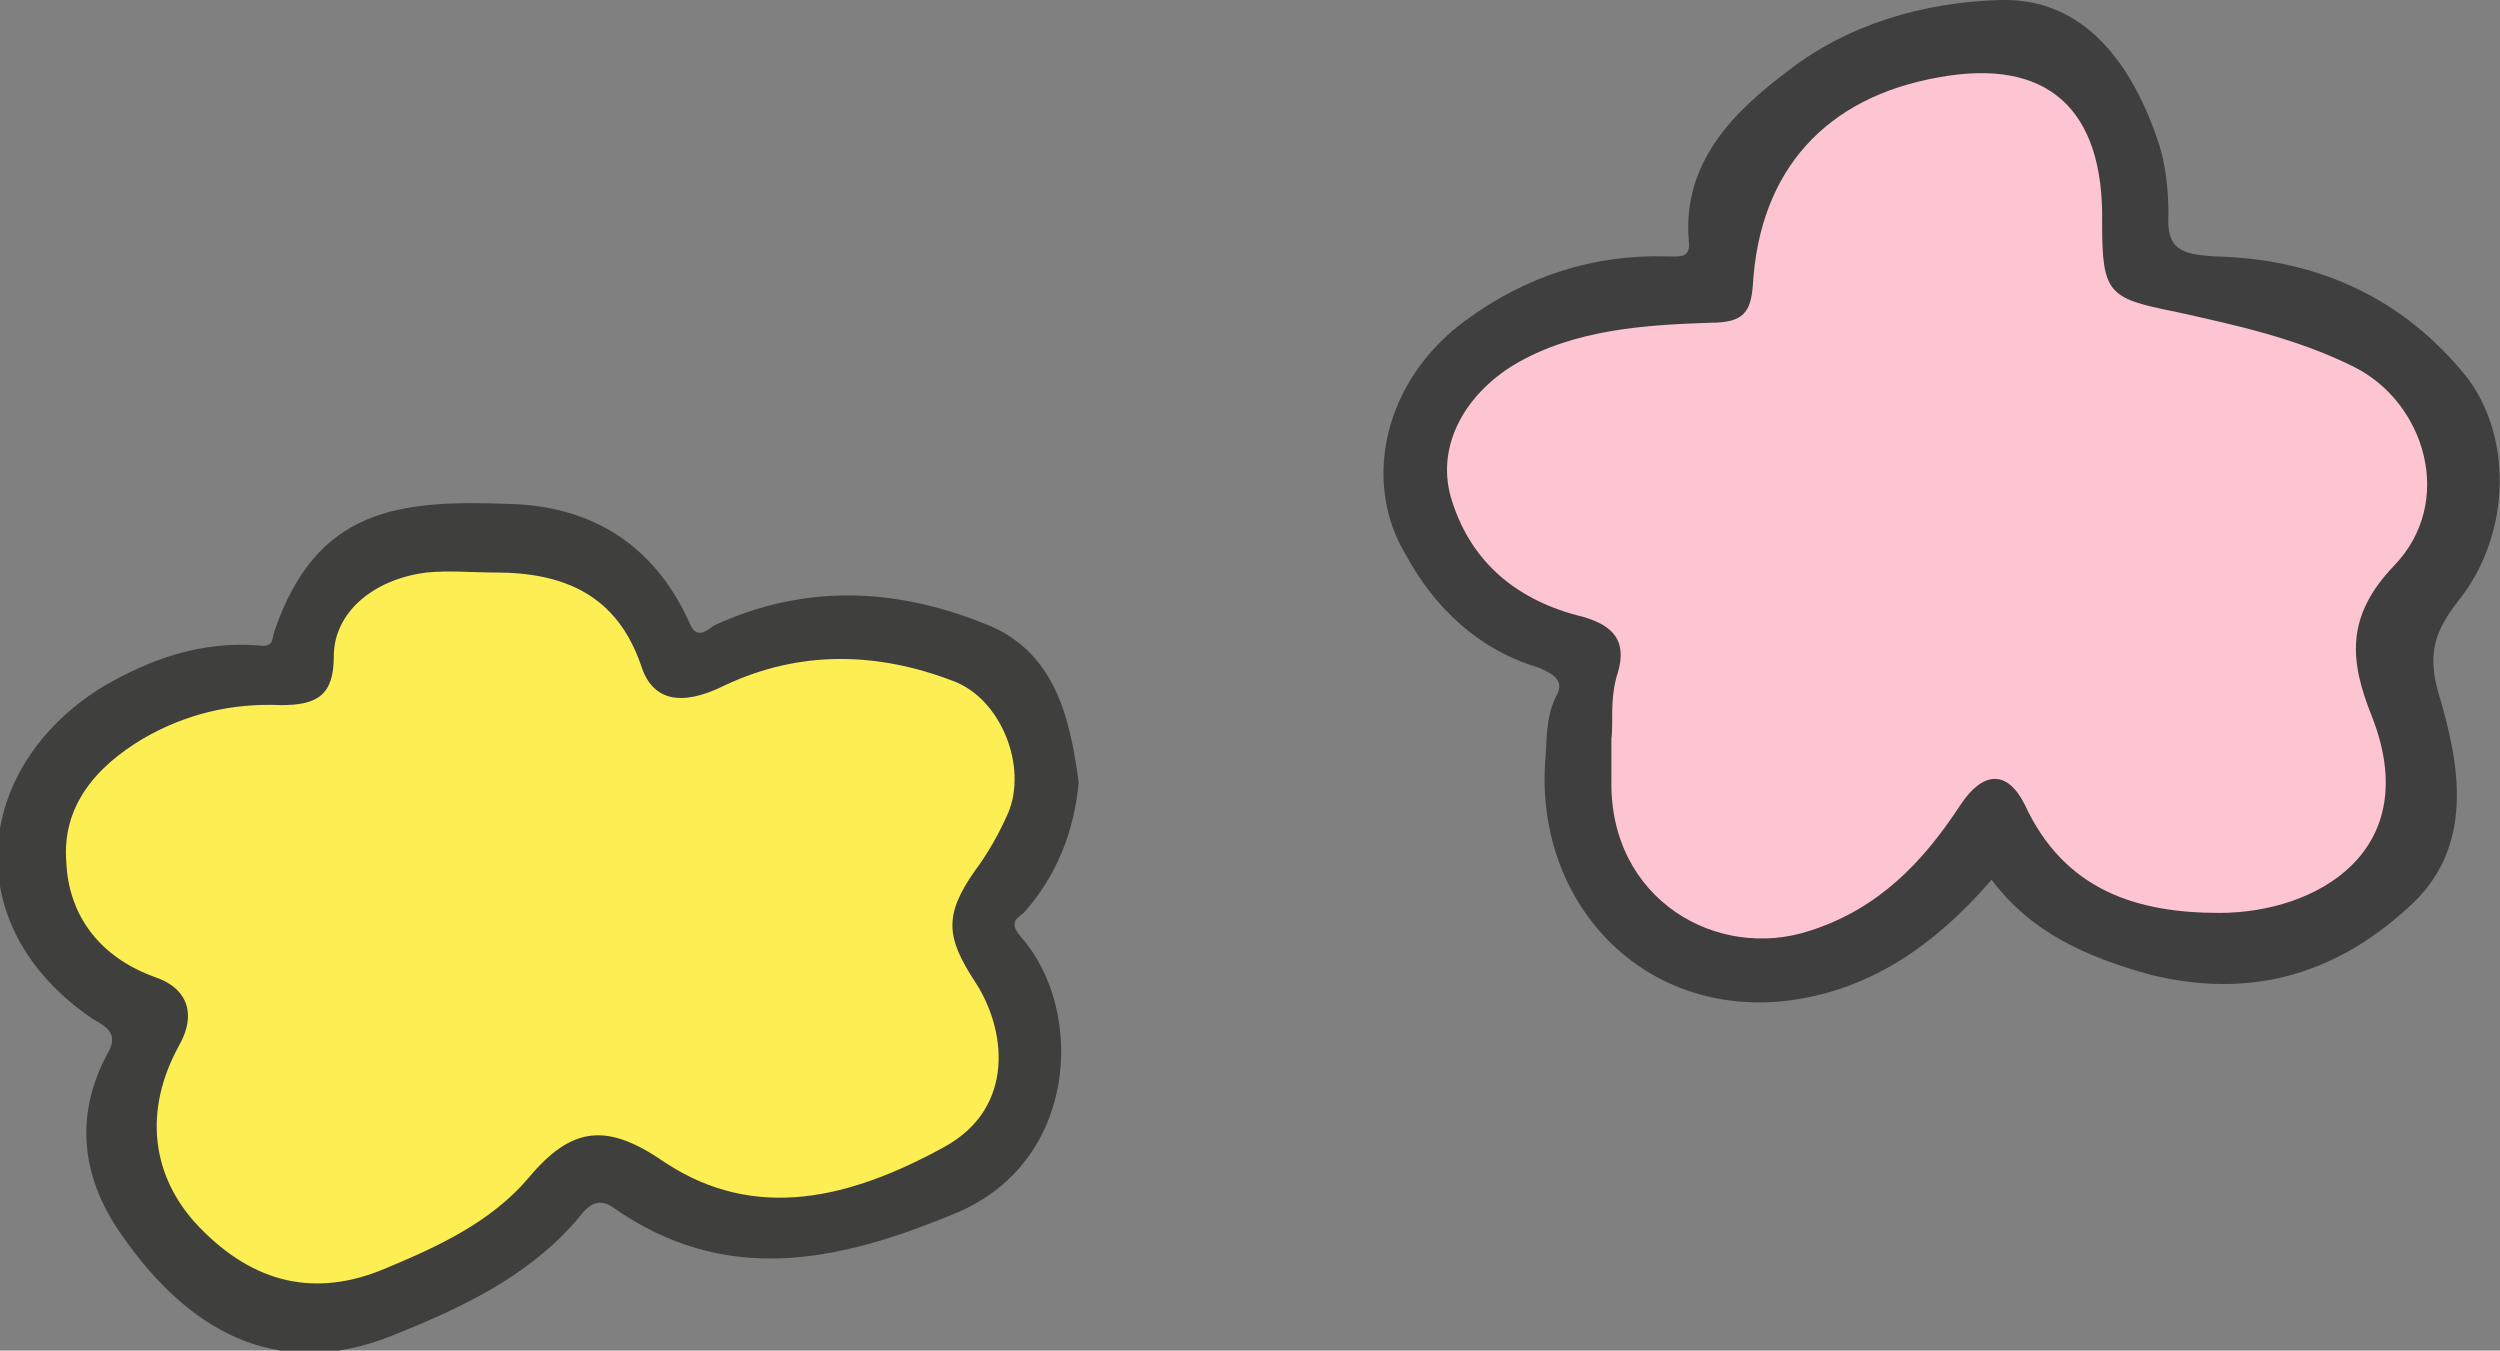 <?xml version="1.0" encoding="utf-8"?>
<!-- Generator: Adobe Illustrator 26.5.3, SVG Export Plug-In . SVG Version: 6.00 Build 0)  -->
<svg version="1.1" id="レイヤー_1" xmlns="http://www.w3.org/2000/svg" xmlns:xlink="http://www.w3.org/1999/xlink" x="0px"
	 y="0px" viewBox="0 0 113.1 61.1" style="enable-background:new 0 0 113.1 61.1;" xml:space="preserve">
<rect x="0" y="0" width="113.1" height="61.1" fill="#808080" stroke="none"/>
<style type="text/css">
	.st0{fill:#FDEE54;}
	.st1{fill:#3F3F3E;}
	.st2{fill:#FDC4D2;}
	.st3{fill:#403F3F;}
</style>
<g>
	<g>
		<path class="st0" d="M22.4,25.3c3.2,0.1,5.7,1.1,6.8,4.5c0.5,1.7,1.9,1.9,3.9,1c3.6-1.8,7.2-1.6,10.8-0.2c2.2,0.7,3.5,4,2.6,6.3
			c-0.4,1-1,1.9-1.6,2.7c-1.5,2-1.4,3.1,0,5.2c1.5,2.3,2,6-1.5,7.9c-4.4,2.3-8.8,3.5-13.2,0.7c-2.9-1.9-4.5-1.8-6.5,0.7
			c-1.8,2.1-4.3,3.3-6.8,4.3c-3.3,1.4-6.2,0.7-8.8-1.9c-2.2-2.4-2.6-5.6-1-8.6C8.1,46.3,7.6,45,6,44.5c-2.7-1-3.9-3-4.2-5.4
			c-0.2-2.7,1.4-4.6,3.6-5.8c2-1.2,4.2-1.6,6.5-1.6c1.6,0.1,2.5-0.4,2.5-2.2c0.1-2.1,1.9-3.6,4.4-3.9C20.2,25.1,21.2,25.3,22.4,25.3
			z"/>
		<path class="st1" d="M48.8,35.4c-0.2,2.2-1,4.2-2.4,5.8c-0.2,0.3-0.9,0.4-0.2,1.2c2.9,3.3,2.6,10.2-3,12.5
			c-5.3,2.2-10.4,3.3-15.5-0.3c-0.9-0.6-1.4,0.4-1.7,0.7c-2.2,2.5-5.2,3.9-8.2,5.1c-5.4,2.2-9.4-0.4-12.2-4.4
			c-1.9-2.6-2.3-5.5-0.7-8.4c0.5-0.9-0.2-1.2-0.7-1.5c-6.2-4.2-5.4-11.4,0.4-15c2.2-1.3,4.5-2.1,7.1-1.9c0.7,0.1,0.6-0.3,0.7-0.6
			c1.9-5.6,5.6-6,10.7-5.8c3.6,0.1,6.5,1.8,8.1,5.4c0.3,0.7,0.7,0.4,1.1,0.1c4.1-1.9,8.2-1.7,12.2-0.1
			C47.7,29.4,48.4,32.4,48.8,35.4z M22.4,25.9c-1,0-2.1-0.1-3.1,0c-2.4,0.3-4.2,1.8-4.2,3.8c0,1.8-0.8,2.2-2.4,2.2
			c-2.2-0.1-4.3,0.4-6.2,1.5c-2.2,1.3-3.7,3.1-3.5,5.6c0.1,2.4,1.5,4.3,4,5.2c1.5,0.5,1.9,1.7,1.1,3.1c-1.6,2.9-1.3,5.9,0.9,8.2
			c2.5,2.6,5.3,3.2,8.4,1.9c2.4-1,4.8-2.1,6.5-4.1c2-2.4,3.6-2.5,6.2-0.7c4.1,2.7,8.4,1.6,12.6-0.7c3.3-1.8,2.8-5.4,1.4-7.5
			c-1.3-2-1.4-3,0-5c0.6-0.8,1.1-1.7,1.5-2.6c0.9-2.1-0.3-5.2-2.5-6c-3.4-1.3-6.9-1.4-10.3,0.2c-2,1-3.3,0.7-3.8-0.9
			C27.9,26.9,25.5,25.9,22.4,25.9z"/>
	</g>
	<g>
		<path class="st2" d="M72.1,33.9c0.1-0.7-0.1-1.9,0.2-3.2c0.4-1.5-0.1-2.2-1.6-2.7c-2.9-0.7-5.1-2.5-6.2-5.4c-0.7-2.5,0.5-5,3-6.5
			c2.9-1.7,6.2-1.9,9.4-2c1.4,0,1.9-0.5,1.9-1.8c0.3-5.4,3.4-9,8.8-9.9c5.2-1,8,1.5,7.9,7.1c-0.1,3.3,0.2,3.6,3.5,4.2
			c3,0.5,5.8,1.3,8.5,2.6c3.3,1.7,4.9,6.4,1.9,9.4c-2.3,2.4-2.1,4.6-1.1,7.1c2.6,6.4-2.7,9.4-7.2,9.4c-4,0-7.4-1.1-9.3-5.1
			c-0.7-1.8-1.9-1.6-3,0c-1.8,2.7-3.9,4.9-7.1,6c-4.5,1.5-9.5-1.4-9.4-7.1C72.1,35.4,72.1,34.9,72.1,33.9z"/>
		<path class="st3" d="M90.1,39.8c-2.6,3-5.6,5.1-9.5,5.5c-6.4,0.6-11.1-4.5-10.7-10.8c0.1-1,0-2,0.5-3c0.4-0.7-0.1-1-0.8-1.3
			c-2.7-0.8-4.7-2.7-6-5.1c-2-3.3-1-7.9,2.7-10.6c2.7-2,5.8-3,9.1-2.9c0.6,0,1.1,0.1,1-0.7c-0.3-3.6,2.1-5.9,4.5-7.7
			C83.6,1.1,87,0.1,90.5,0c3.8-0.1,6,2.9,7.2,6.6c0.3,1,0.4,2.1,0.4,3.1c-0.1,1.6,0.6,1.8,2.1,1.9c4.4,0.1,8.2,1.7,11.1,5.1
			c2.4,2.7,2.4,7.4-0.1,10.5c-1,1.3-1.4,2.3-0.9,4.1c1,3.3,1.7,7.1-1.4,9.8c-3.3,3-7.1,4.1-11.6,3C94.4,43.3,91.9,42.2,90.1,39.8z
			 M72.9,33.4c0,1,0,1.4,0,1.9c-0.1,5.4,4.8,8.2,9,6.8c3.1-1,5.1-3.1,6.8-5.7c1-1.5,2.1-1.6,2.9,0c1.8,3.9,5.1,4.9,8.8,4.9
			c4.4,0,9.3-2.8,6.9-8.9c-1-2.5-1.2-4.5,1-6.8c2.8-2.9,1.4-7.4-1.8-9c-2.6-1.3-5.4-1.9-8.1-2.5c-3-0.6-3.3-0.8-3.3-4
			c0.1-5.2-2.5-7.5-7.4-6.6c-5.1,0.9-8.1,4.2-8.4,9.4c-0.1,1.2-0.4,1.7-1.9,1.7c-3,0.1-6.2,0.3-8.9,1.9c-2.3,1.4-3.6,3.8-2.8,6.2
			c0.9,2.8,3,4.5,5.9,5.2c1.4,0.4,2,1.1,1.6,2.5C72.8,31.6,73,32.8,72.9,33.4z"/>
	</g>
</g>
</svg>
